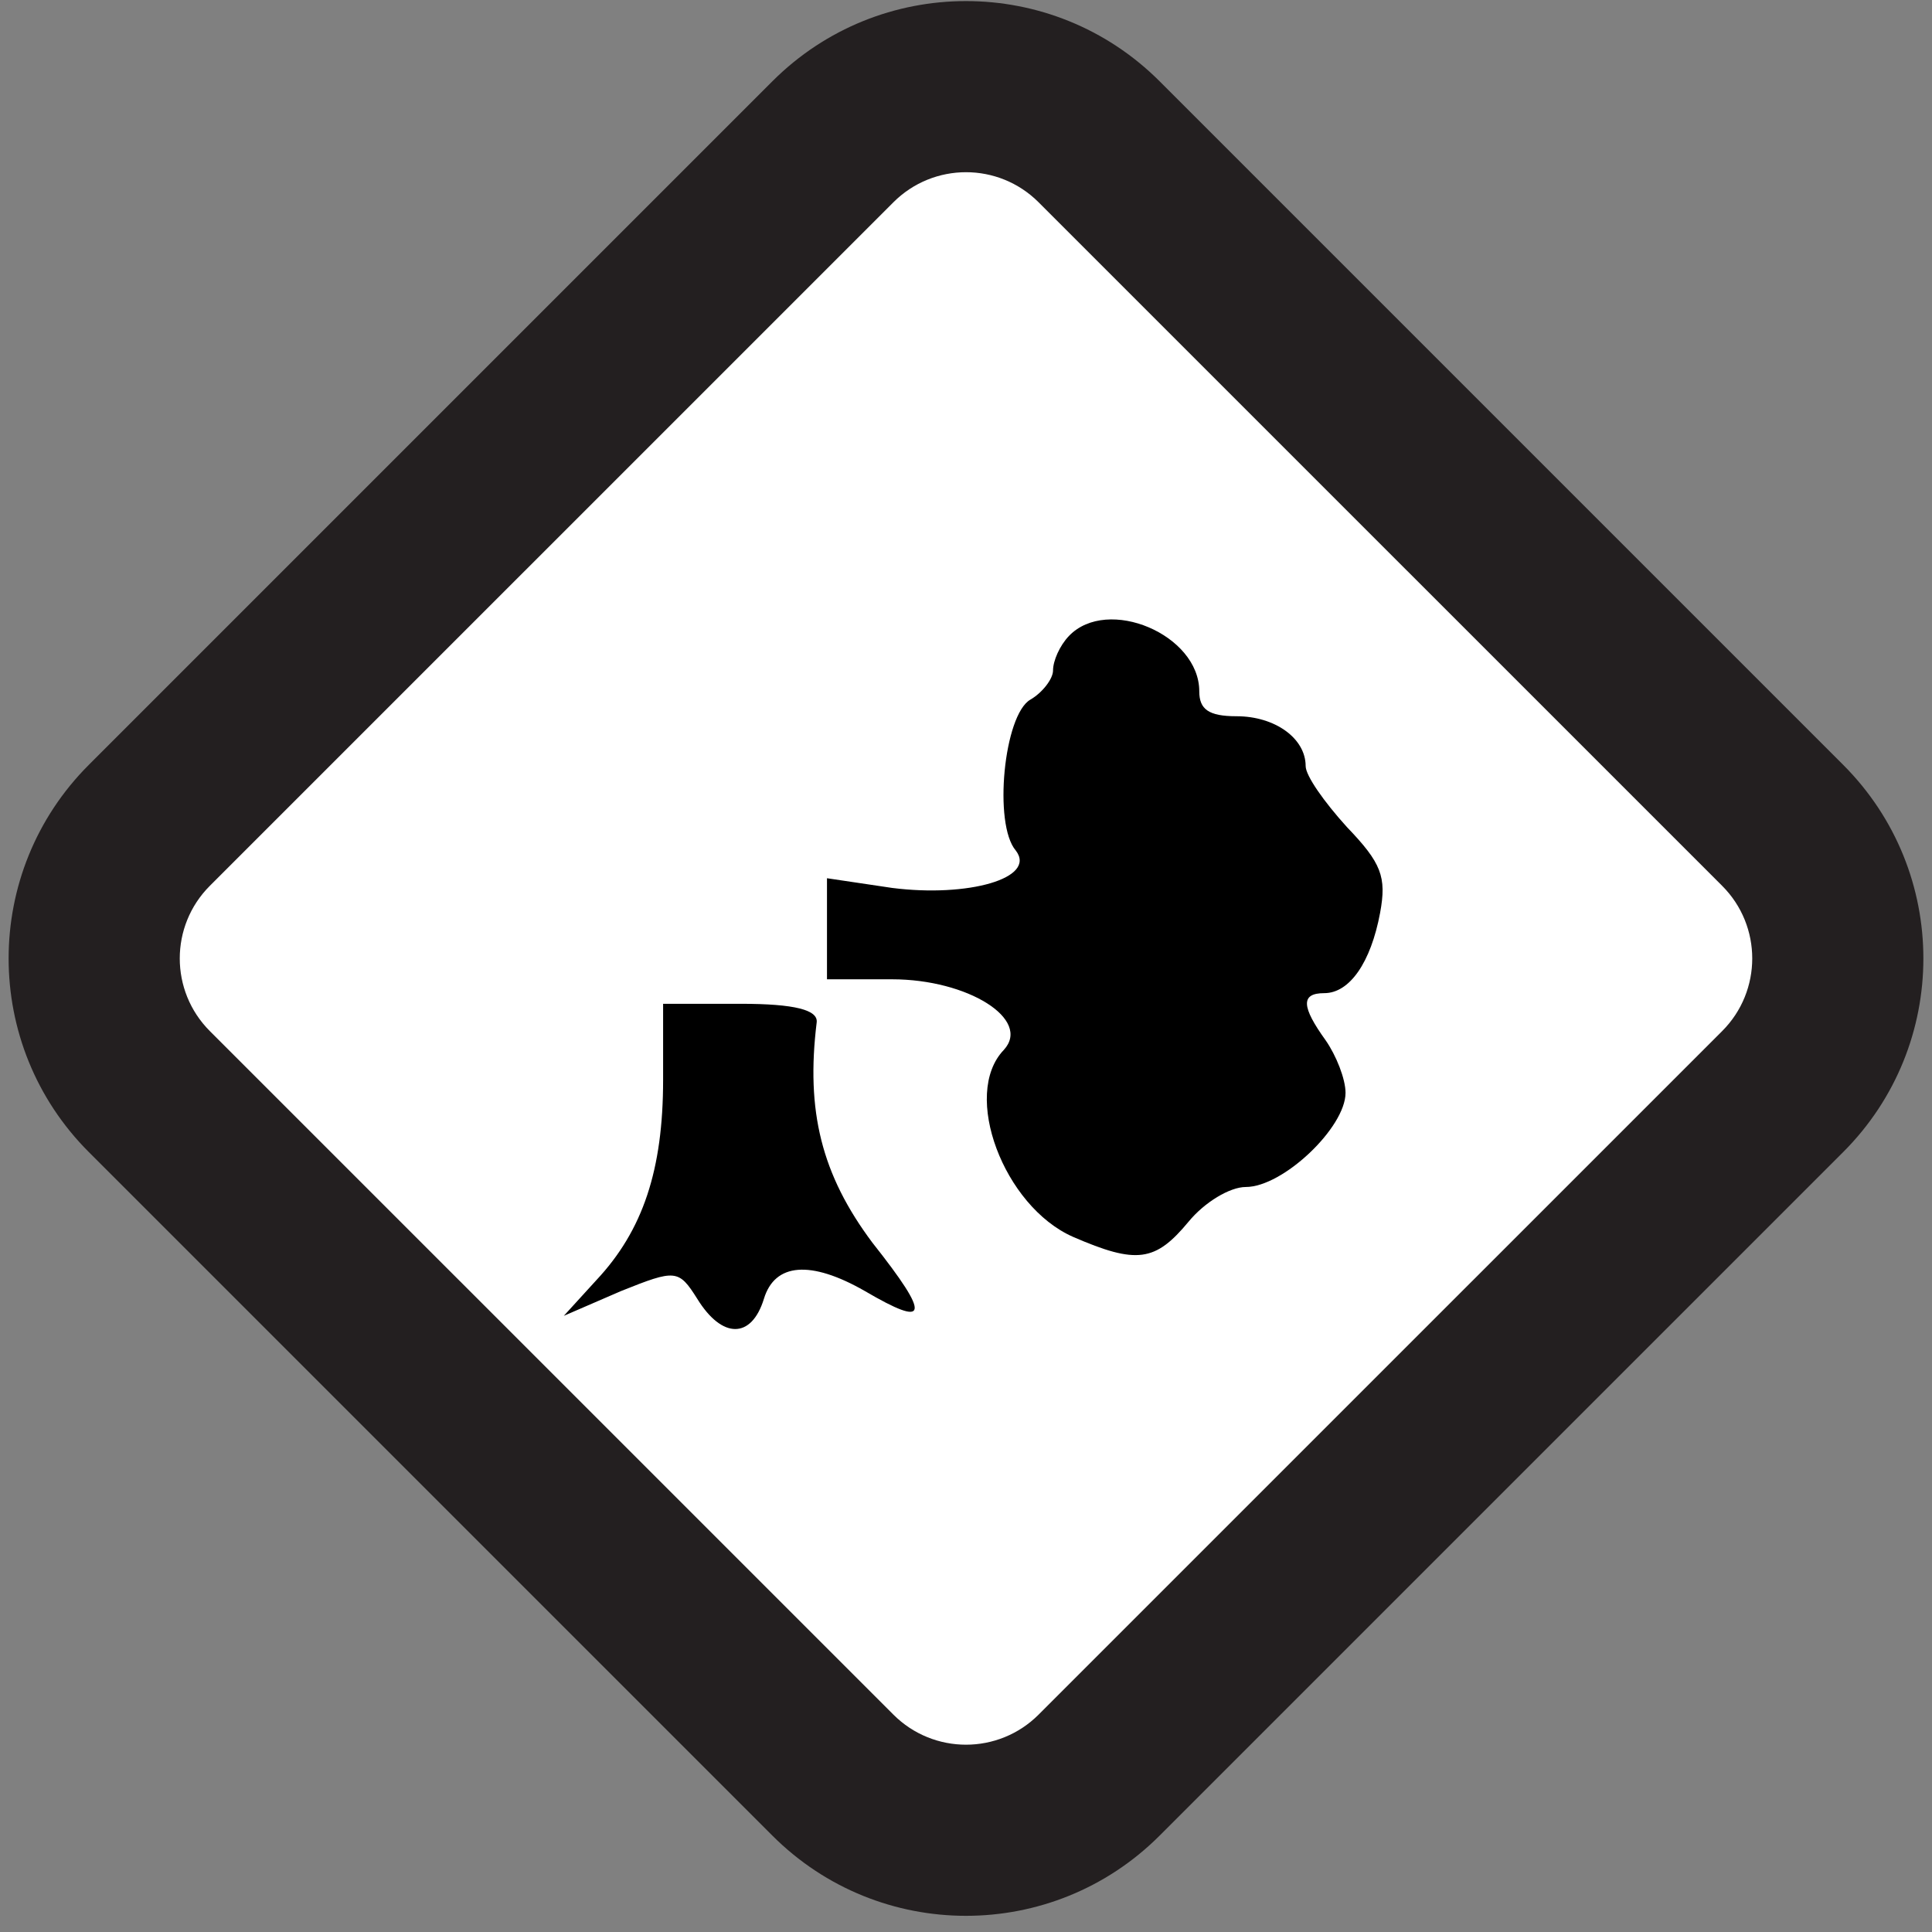 <svg width="112" height="112" viewBox="0 0 112 112" fill="none" xmlns="http://www.w3.org/2000/svg">
<rect x="0" y="0" width="112" height="112" fill="#808080" stroke="none"/>
<path d="M8.657 63.279C4.395 59.017 4.395 52.108 8.657 47.846L48.283 8.219C52.545 3.957 59.455 3.957 63.717 8.219L103.343 47.846C107.605 52.108 107.605 59.017 103.343 63.279L63.717 102.906C59.455 107.168 52.545 107.168 48.283 102.906L8.657 63.279Z" fill="white"/>
<path fill-rule="evenodd" clip-rule="evenodd" d="M5.149 66.787C-1.05 60.588 -1.05 50.537 5.149 44.339L44.776 4.712C50.975 -1.487 61.025 -1.487 67.224 4.712L106.851 44.339C113.05 50.537 113.05 60.588 106.851 66.787L67.224 106.413C61.025 112.612 50.975 112.612 44.776 106.413L5.149 66.787ZM12.164 51.353C9.84 53.678 9.84 57.447 12.164 59.772L51.791 99.398C54.116 101.723 57.884 101.723 60.209 99.398L99.836 59.772C102.16 57.447 102.16 53.678 99.836 51.353L60.209 11.727C57.884 9.402 54.116 9.402 51.791 11.727L12.164 51.353Z" fill="#231F20"/>
<mask id="mask0_9655_57382" style="mask-type:alpha" maskUnits="userSpaceOnUse" x="28" y="28" width="57" height="57">
<rect x="28.729" y="28.788" width="55.376" height="55.376" fill="#D9D9D9"/>
</mask>
<g mask="url(#mask0_9655_57382)">
<path d="M61.97 36.865C61.43 37.427 61.045 38.31 61.045 38.872C61.045 39.353 60.428 40.156 59.734 40.557C58.193 41.44 57.576 47.781 58.886 49.306C60.12 50.912 56.112 52.035 51.718 51.474L47.941 50.912V53.881V56.771H51.718C56.112 56.771 59.812 59.099 58.193 60.864C55.726 63.433 58.193 69.934 62.201 71.7C65.901 73.306 66.98 73.145 68.907 70.817C69.832 69.694 71.296 68.811 72.221 68.811C74.379 68.811 78.002 65.359 78.002 63.353C78.002 62.55 77.463 61.186 76.846 60.303C75.459 58.376 75.381 57.574 76.769 57.574C78.233 57.574 79.467 55.808 80.006 52.918C80.392 50.831 80.083 50.029 78.079 47.942C76.769 46.497 75.69 44.972 75.69 44.41C75.69 42.805 73.917 41.521 71.682 41.521C70.063 41.521 69.523 41.119 69.523 40.076C69.523 36.785 64.205 34.538 61.97 36.865Z" fill="black"/>
<path d="M38.441 62.6C38.441 67.82 37.271 71.33 34.573 74.21L32.685 76.28L36.012 74.84C39.16 73.58 39.34 73.58 40.419 75.29C41.858 77.63 43.567 77.63 44.286 75.29C44.916 73.22 46.985 73.04 50.132 74.84C53.82 77 54 76.37 50.582 72.05C47.614 68.09 46.715 64.4 47.344 59.271C47.434 58.551 46.085 58.191 42.937 58.191H38.441V62.6Z" fill="black"/>
</g>
</svg>
